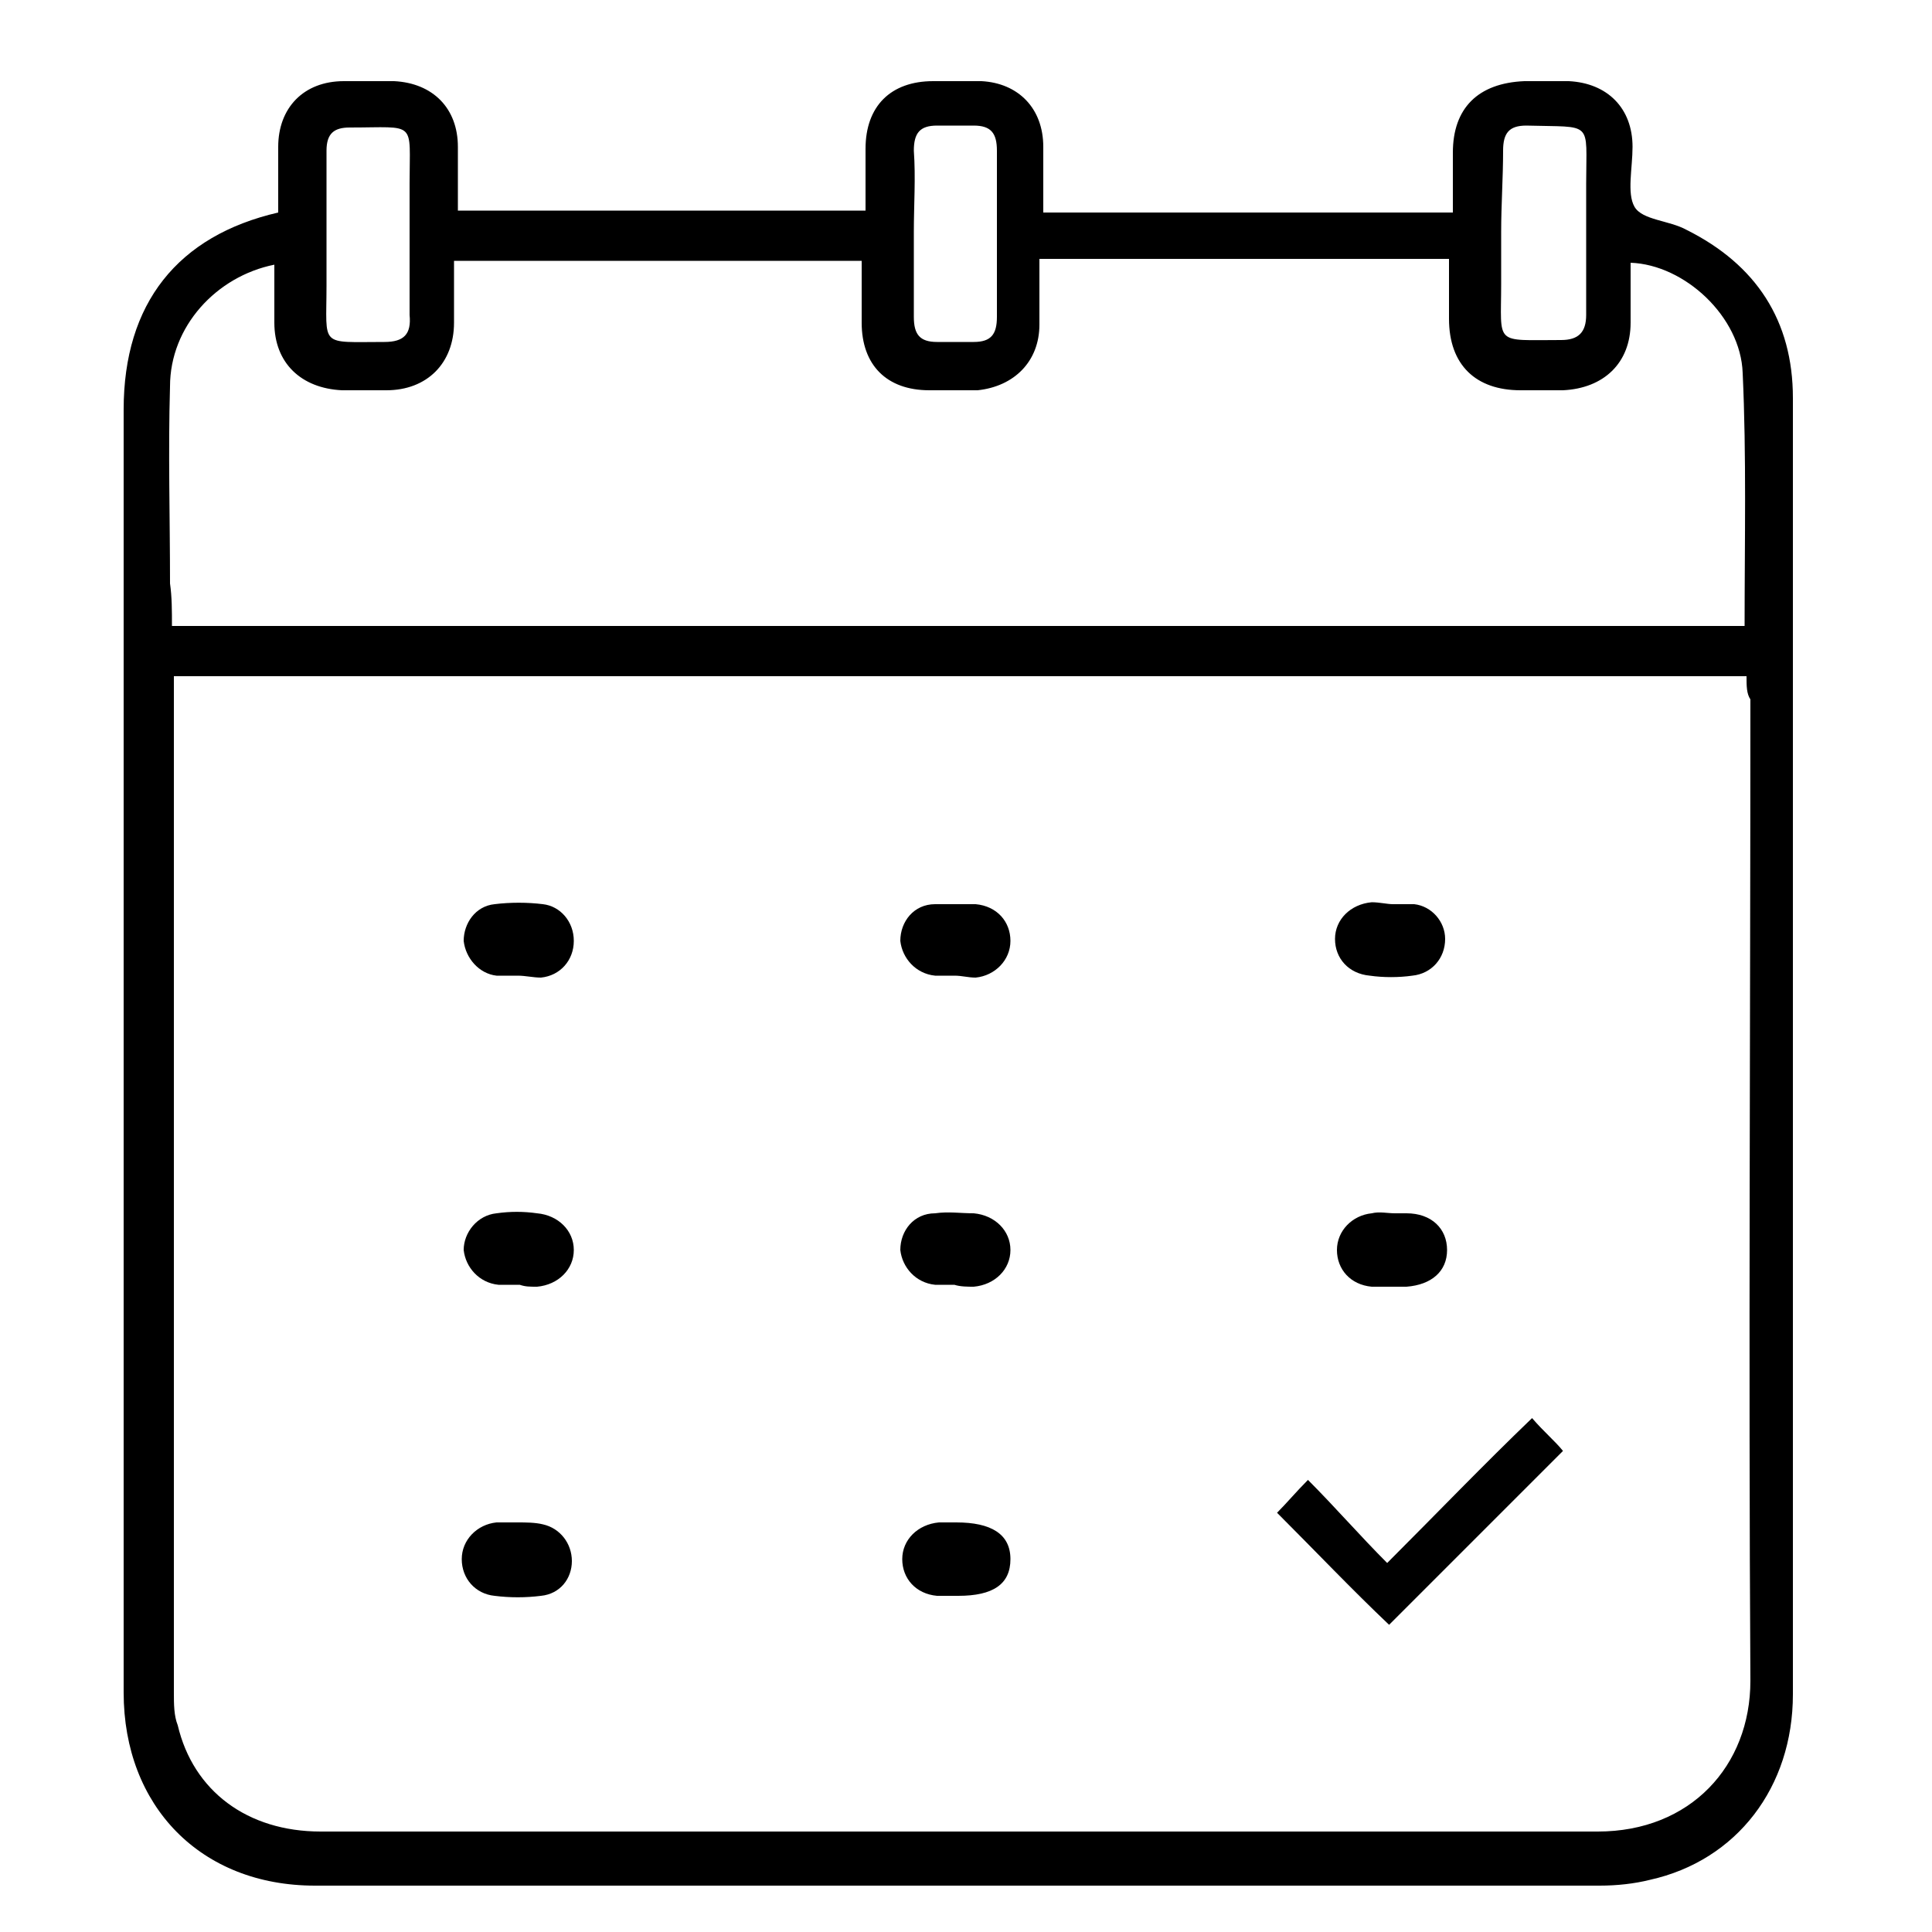 <?xml version="1.0" encoding="utf-8"?>
<!-- Generator: Adobe Illustrator 22.0.0, SVG Export Plug-In . SVG Version: 6.00 Build 0)  -->
<svg version="1.1" id="Livello_1" xmlns="http://www.w3.org/2000/svg" xmlns:xlink="http://www.w3.org/1999/xlink" x="0px" y="0px"
	 viewBox="0 0 100 100" style="enable-background:new 0 0 100 100;" xml:space="preserve">
<g>
	<path d="M14.4,11c0-1.2,0-2.3,0-3.4c0-2,1.3-3.4,3.4-3.4c0.9,0,1.7,0,2.6,0c2,0.1,3.3,1.4,3.3,3.4c0,1.1,0,2.2,0,3.3
		c7.1,0,14.1,0,21.1,0c0-1.1,0-2.2,0-3.2c0-2.2,1.3-3.5,3.5-3.5c0.8,0,1.7,0,2.5,0c1.9,0.1,3.2,1.4,3.2,3.4c0,1.1,0,2.2,0,3.4
		c7.1,0,14,0,21.2,0c0-1,0-2,0-3.1c0-2.3,1.3-3.6,3.7-3.7c0.8,0,1.5,0,2.3,0c2,0.1,3.3,1.4,3.3,3.4c0,1.1-0.3,2.4,0.1,3.1
		c0.4,0.7,1.8,0.7,2.7,1.2c3.6,1.8,5.5,4.7,5.5,8.7c0,5.6,0,11.1,0,16.7c0,16.8,0,33.6,0,50.4c0,4.8-2.9,8.6-7.4,9.6
		c-0.8,0.2-1.7,0.3-2.6,0.3c-22.2,0-44.4,0-66.5,0c-5.9,0-9.9-4.1-9.9-10c0-22.1,0-44.3,0-66.4C6.4,15.7,9.2,12.2,14.4,11z M90.4,35
		C63.2,35,36.1,35,9,35c0,0.4,0,0.7,0,1c0,17.2,0,34.4,0,51.6c0,0.6,0,1.2,0.2,1.7c0.8,3.4,3.6,5.5,7.4,5.5c22,0,44.1,0,66.1,0
		c4.8,0,7.9-3.4,7.9-7.8c-0.1-16.9,0-33.8,0-50.8C90.4,35.9,90.4,35.5,90.4,35z M8.9,32.4c27.3,0,54.3,0,81.4,0
		c0-4.4,0.1-8.8-0.1-13.1c-0.1-2.9-3-5.6-5.8-5.7c0,1,0,2.1,0,3.1c0,2.1-1.4,3.4-3.5,3.5c-0.7,0-1.5,0-2.2,0c-2.3,0-3.7-1.3-3.7-3.7
		c0-1,0-2,0-3.1c-7.1,0-14.1,0-21.2,0c0,1.2,0,2.3,0,3.4c0,1.9-1.3,3.2-3.2,3.4c-0.8,0-1.7,0-2.5,0c-2.2,0-3.5-1.3-3.5-3.5
		c0-1.1,0-2.1,0-3.2c-7.1,0-14.1,0-21.1,0c0,1.1,0,2.2,0,3.2c0,2.1-1.4,3.5-3.5,3.5c-0.8,0-1.5,0-2.3,0c-2.1-0.1-3.5-1.4-3.5-3.5
		c0-1,0-2,0-3c-3,0.6-5.4,3.2-5.4,6.3c-0.1,3.4,0,6.8,0,10.2C8.9,30.9,8.9,31.6,8.9,32.4z M16.9,12.1c0,0.9,0,1.8,0,2.7
		c0,3.2-0.4,2.9,3,2.9c1,0,1.4-0.4,1.3-1.4c0-2.3,0-4.6,0-6.8c0-3.3,0.4-2.9-3.1-2.9c-0.8,0-1.2,0.3-1.2,1.2
		C16.9,9.2,16.9,10.6,16.9,12.1z M77.7,12c0,0.9,0,1.8,0,2.7c0,3.2-0.4,2.9,3.1,2.9c0.9,0,1.3-0.4,1.3-1.3c0-2.3,0-4.6,0-6.8
		c0-3.3,0.4-2.9-3.1-3c-0.9,0-1.2,0.4-1.2,1.3C77.8,9.2,77.7,10.6,77.7,12z M47.3,12c0,1.5,0,2.9,0,4.4c0,0.9,0.3,1.3,1.2,1.3
		c0.6,0,1.2,0,1.9,0c0.9,0,1.2-0.4,1.2-1.3c0-2.9,0-5.7,0-8.6c0-0.9-0.3-1.3-1.2-1.3c-0.6,0-1.2,0-1.9,0c-0.9,0-1.2,0.4-1.2,1.3
		C47.4,9.2,47.3,10.6,47.3,12z"/>
	<path d="M71.9,84.1c-1.9-1.8-3.8-3.8-5.8-5.8c0.5-0.5,1-1.1,1.6-1.7c1.4,1.4,2.7,2.9,4.1,4.3c2.6-2.6,5-5.1,7.5-7.5
		c0.6,0.7,1.2,1.2,1.6,1.7C78,78,74.9,81.1,71.9,84.1z"/>
	<path d="M49.5,78.8c1.8,0,2.8,0.6,2.8,1.9c0,1.3-0.9,1.9-2.7,1.9c-0.4,0-0.8,0-1.1,0c-1.1-0.1-1.8-0.9-1.8-1.9c0-1,0.8-1.8,1.9-1.9
		C48.8,78.8,49.2,78.8,49.5,78.8z"/>
	<path d="M26.8,78.8c0.4,0,0.9,0,1.3,0.1c0.9,0.2,1.5,1,1.5,1.9c0,0.9-0.6,1.7-1.6,1.8c-0.8,0.1-1.6,0.1-2.4,0
		c-1-0.1-1.7-0.9-1.7-1.9c0-1,0.8-1.8,1.8-1.9C26.1,78.8,26.5,78.8,26.8,78.8C26.8,78.8,26.8,78.8,26.8,78.8z"/>
	<path d="M72.1,46.8c0.4,0,0.8,0,1.1,0c0.9,0.1,1.6,0.9,1.6,1.8c0,1-0.7,1.8-1.7,1.9c-0.7,0.1-1.5,0.1-2.2,0
		c-1.1-0.1-1.8-0.9-1.8-1.9c0-1,0.8-1.8,1.9-1.9C71.4,46.7,71.8,46.8,72.1,46.8C72.1,46.8,72.1,46.8,72.1,46.8z"/>
	<path d="M49.4,50.5c-0.3,0-0.7,0-1,0c-1-0.1-1.7-0.9-1.8-1.8c0-1,0.7-1.9,1.8-1.9c0.7,0,1.4,0,2.1,0c1.1,0.1,1.8,0.9,1.8,1.9
		c0,1-0.8,1.8-1.8,1.9C50.1,50.6,49.8,50.5,49.4,50.5C49.4,50.5,49.4,50.5,49.4,50.5z"/>
	<path d="M26.8,50.5c-0.4,0-0.8,0-1.1,0c-0.9-0.1-1.6-0.9-1.7-1.8c0-0.9,0.6-1.8,1.6-1.9c0.8-0.1,1.7-0.1,2.5,0
		c0.9,0.1,1.6,0.9,1.6,1.9c0,1-0.7,1.8-1.7,1.9C27.6,50.6,27.2,50.5,26.8,50.5C26.8,50.5,26.8,50.5,26.8,50.5z"/>
	<path d="M26.9,66.5c-0.4,0-0.8,0-1.1,0c-1-0.1-1.7-0.9-1.8-1.8c0-0.9,0.7-1.8,1.7-1.9c0.7-0.1,1.4-0.1,2.1,0
		c1.1,0.1,1.9,0.9,1.9,1.9c0,1-0.8,1.8-1.9,1.9C27.4,66.6,27.2,66.6,26.9,66.5C26.9,66.6,26.9,66.5,26.9,66.5z"/>
	<path d="M49.4,66.5c-0.3,0-0.7,0-1,0c-1-0.1-1.7-0.9-1.8-1.8c0-1,0.7-1.9,1.8-1.9c0.7-0.1,1.3,0,2,0c1.1,0.1,1.9,0.9,1.9,1.9
		c0,1-0.8,1.8-1.9,1.9C50.1,66.6,49.7,66.6,49.4,66.5C49.4,66.6,49.4,66.6,49.4,66.5z"/>
	<path d="M72.2,62.8c0.2,0,0.4,0,0.6,0c1.3,0,2.1,0.8,2.1,1.9c0,1.1-0.8,1.8-2.1,1.9c-0.6,0-1.2,0-1.8,0c-1.1-0.1-1.8-0.9-1.8-1.9
		c0-1,0.8-1.8,1.8-1.9C71.4,62.7,71.8,62.8,72.2,62.8C72.2,62.8,72.2,62.8,72.2,62.8z"/>
</g>
</svg>
